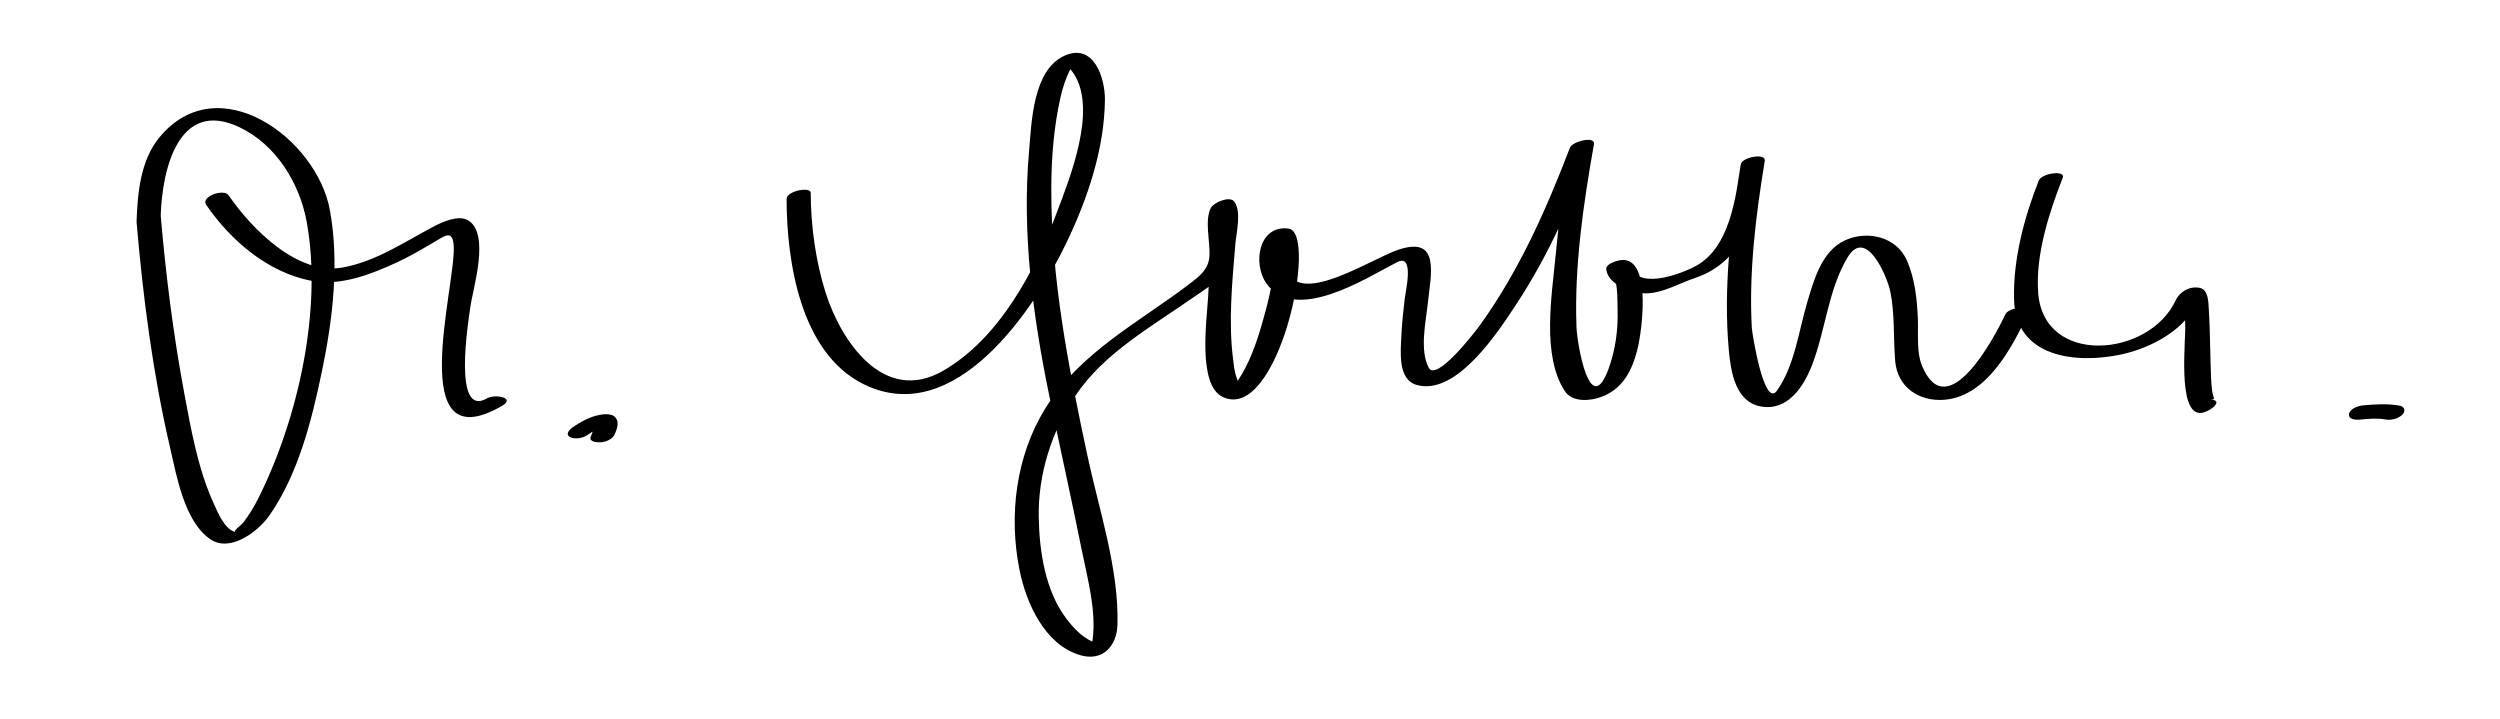 
<svg version="1.0" xmlns="http://www.w3.org/2000/svg" width="400" height="115">
<path fill="#000" d="M21.85,35.524c1.033,12.061,2.599,24.207,5.341,36.002c1.05,4.513,2.281,11.915,6.474,14.761 c3.215,2.183,7.696-1.313,9.435-3.811c4.663-6.697,6.78-15.244,8.419-23.116c1.732-8.32,2.798-17.31,1.264-25.737 C50.692,22.142,34.873,10.583,25.492,22C22.466,25.682,21.993,30.96,21.85,35.524c-0.021,0.663,3.827,0.139,3.863-1.035 c0.235-7.45,2.889-18.772,12.62-14.123c5.857,2.799,9.614,8.949,10.743,15.151c2.562,14.068-1.446,31.735-7.822,44.361 c-0.633,1.253-1.372,2.462-2.217,3.582c-0.529,0.701-1.892,1.551-1.332,1.677c-1.775-0.401-2.856-3.15-3.511-4.582 c-2.511-5.493-3.611-11.735-4.711-17.63c-1.753-9.387-2.954-18.922-3.77-28.437C25.646,33.702,21.755,34.428,21.85,35.524 M32.989,32.77c3.938,5.744,9.915,10.86,16.883,12.167c4.649,0.872,9.491-1.046,13.628-2.951 c2.001-0.921,3.91-2.053,5.811-3.161c1.845-1.076,3.121-2.203,3.283,0.541c0.375,6.37-7.986,34.701,7.726,25.572 c2.26-1.313-1.132-1.939-2.41-1.196c-5.496,3.193-2.998-12.182-2.657-14.617c0.433-3.094,3.195-11.722-0.343-13.86 c-1.568-0.948-4.171,0.268-5.548,0.993c-4.742,2.495-9.143,5.549-14.531,6.541c-7.182,1.321-14.56-6.163-18.257-11.556 C35.817,30.14,32.074,31.435,32.989,32.77L32.989,32.77 M93.985,69.599c0.205-0.144,0.417-0.28,0.629-0.414c0.212-0.133,0.428-0.26,0.646-0.384 c0.115-0.065,0.571-0.303,0.024-0.022c0.155-0.08,0.314-0.153,0.474-0.224c0.123-0.054,0.249-0.103,0.375-0.149 c-0.651,0.24-0.223,0.081-0.06,0.042c-0.386,0.068-0.479,0.089-0.279,0.062c-0.361,0.008-0.45,0.014-0.267,0.018 c-0.188,0.002-0.366-0.036-0.536-0.116c0.21,0.074-0.222-0.206-0.066-0.05c0.088,0.088-0.069-0.223-0.002,0.052 c0.062,0.255,0.021-0.009,0,0.18c-0.049,0.454-0.236,0.897-0.41,1.314c-0.352,0.841,1.282,0.903,1.675,0.855 c0.853-0.104,1.84-0.486,2.191-1.328c0.33-0.791,0.729-1.836,0.13-2.599c-0.663-0.843-2.282-0.554-3.141-0.325 c-1.354,0.362-2.651,1.097-3.793,1.9c-0.496,0.349-1.187,1.118-0.33,1.539C92.039,70.342,93.289,70.089,93.985,69.599 L93.985,69.599 M125.85,31.857c0.036,10.14,2.262,24.638,12.338,29.616c14.655,7.24,27.434-12.148,32.504-22.757 c3.344-6.997,6.016-14.917,6.095-22.742c0.036-3.545-1.802-9.139-6.438-7.074c-5.125,2.283-5.297,10.719-5.708,15.386 c-1.149,13.072,0.626,26.358,3.268,39.14c1.693,8.193,3.518,16.358,5.167,24.561c0.904,4.493,2.345,9.625,1.757,14.25 c-0.059,0.46-0.186,0.946-0.458,1.327c0.898-1.258,2.16-0.082,0.365-0.919c-1.713-0.8-3.032-2.212-4.148-3.696 c-3.366-4.473-4.297-10.759-4.394-16.188c-0.123-6.931,2.092-13.821,5.933-19.544c4.525-6.744,12.232-11.029,18.76-15.602 c2.175-1.523,4.94-3.103,6.119-5.607c1.317-2.8-0.835-6.686,0.578-9.33c-1.242,0.333-2.483,0.666-3.726,0.998 c0.633,0.816,0.267,2.539,0.177,3.46c-0.332,3.395-0.57,6.799-0.731,10.206c-0.165,3.482-1.774,14.147,2.284,16.143 c8.89,4.372,15.44-26.28,10.581-26.912c-4.795-0.624-5.78,5.623-3.553,8.764c4.629,6.529,16.031-0.884,20.907-3.39 c2.85-1.464,1.356,4.687,1.222,5.893c-0.218,1.951-0.443,3.909-0.527,5.872c-0.105,2.435-0.637,7.008,2.446,7.877 c6.47,1.824,13.243-8.829,15.971-12.956c5.224-7.904,9.022-16.762,12.396-25.578c-1.28,0.188-2.562,0.377-3.842,0.565 c-1.012,5.722-1.752,11.502-2.297,17.286c-0.599,6.361-2.246,15.961,1.467,21.658c1.214,1.863,4.088,1.599,5.875,0.929 c3.414-1.279,4.891-4.192,5.747-7.577c0.755-2.98,2.645-16.568-3.777-14.003c-0.452,0.18-1.275,0.556-1.208,1.166 c0.285,2.593,4.316,3.897,6.442,3.855c2.657-0.052,5.284-1.63,7.78-2.466c8.145-2.726,9.98-11.078,11.146-18.746 c0.197-1.3-3.653-0.576-3.842,0.565c-1.608,9.733-2.824,19.973-1.906,29.827c0.324,3.474,1.089,8.229,5.159,8.926 c4.321,0.741,6.854-3.263,8.162-6.665c2.145-5.574,2.561-11.941,5.638-17.142c2.981-5.04,6.368,3.008,6.86,5.363 c0.771,3.685,0.467,7.49,0.798,11.216c0.38,4.26,3.955,6.487,7.911,6.145c6.958-0.603,11.019-8.809,13.553-14.235 c0.447-0.957-3.314-0.563-3.842,0.565c-1.827,3.911-9.305,17.848-13.314,8.287c-0.949-2.264-0.586-5.151-0.685-7.541 c-0.131-3.175-0.464-6.358-1.727-9.3c-1.66-3.865-6.349-4.939-9.96-3.269c-3.715,1.718-4.964,6.368-6.028,9.95 c-1.368,4.605-2.003,10.086-4.83,14.09c-2.048,2.899-3.974-9.118-4.025-10.06c-0.491-8.854,0.635-17.988,2.078-26.722 c-1.28,0.188-2.562,0.377-3.842,0.565c-0.82,5.401-1.771,13.262-7.127,16.232c-2.481,1.376-10.024,4.167-10.535-0.476 c-0.403,0.388-0.806,0.777-1.208,1.166c0.053-0.021,0.105-0.042,0.158-0.063c-0.761,0.07-1.521,0.14-2.282,0.21 c1.429,0.694,1.229,4.811,1.275,6.059c0.119,3.234-0.321,6.53-1.43,9.572c-3.006,8.25-5.04-4.066-5.139-6.645 c-0.371-9.72,1.105-19.727,2.796-29.287c0.24-1.357-3.461-0.43-3.842,0.565c-3.792,9.906-8.153,19.726-14.376,28.371 c-0.991,1.377-7.021,9.107-8.216,6.854c-1.507-2.84-0.446-7.455-0.135-10.44c0.467-4.479,2.008-10.639-4.579-8.5 c-5.197,1.688-19.146,11.495-18.429-0.092c0.037-0.381,0.103-0.757,0.2-1.128c0.3-1.364-2.607-1.168-1.986,0.177 c0.446,0.967,0.261,2.436,0.193,3.43c-0.222,3.242-1.069,6.469-1.964,9.579c-0.899,3.125-2.041,6.347-3.863,9.06 c-1.274,1.896,0.457,1.041-0.097-0.291c-0.405-0.973-0.511-2.095-0.643-3.128c-0.78-6.088-0.141-12.459,0.366-18.545 c0.142-1.705,1.021-5.158-0.192-6.723c-0.743-0.958-3.29,0.181-3.726,0.998c-1.04,1.946-0.124,5.41-0.228,7.638 c-0.099,2.111-1.458,3.216-3.043,4.427c-8.223,6.284-17.679,11.032-23.258,20.089c-4.679,7.596-5.832,17.076-4.108,25.728 c1.059,5.312,3.997,11.979,9.672,13.688c3.671,1.105,5.911-1.486,6.012-4.829c0.269-8.894-2.97-18.487-4.805-27.085 c-3.031-14.202-5.833-28.282-5.779-42.868c0.019-4.862,0.409-9.769,1.483-14.519c0.317-1.401,0.771-2.766,1.372-4.07 c0.221-0.48,0.55-1.002,0.951-1.362c-1.419,1.272-1.229,0.116-0.167,1.778c3.718,5.823-0.696,16.679-2.817,22.308 c-3.511,9.315-9.2,19.997-18.111,25.146c-9.514,5.497-16.386-4.743-18.833-12.527c-1.596-5.076-2.356-10.638-2.375-15.962 C129.709,29.846,125.845,30.514,125.85,31.857L125.85,31.857 M326.186,28.924c-2.343,5.977-4.09,12.521-3.939,18.97c0.217,9.351,9.963,10.386,17.244,8.798 c3.721-0.812,8.018-2.854,10.468-5.855c0.651-0.798,1.154-1.551,1.618-2.472c1.33-2.642-1.409,2.251-2.391-0.223 c0.461,1.162,0.383,2.674,0.447,3.897c0.122,2.346-1.271,14.044,2.39,14.036c1.407-0.003,4.127-2.144,1.518-2.138 c1.116-0.002,0.579-0.114,0.406-1.374c-0.188-1.382-0.204-2.796-0.25-4.188c-0.098-2.924-0.09-5.851-0.282-8.771 c-0.074-1.122-0.018-3.272-1.479-3.552c-1.602-0.307-3.186,0.608-3.851,2.038c-4.22,9.077-21.094,10.543-21.975-1.231 c-0.455-6.079,1.736-12.827,3.936-18.436C330.522,27.203,326.676,27.674,326.186,28.924L326.186,28.924 M377.536,67.145c1.331-0.13,2.747-0.275,4.076-0.039c0.933,0.167,2.025-0.068,2.731-0.732 c0.579-0.544,0.443-1.319-0.394-1.468c-1.938-0.346-3.972-0.23-5.924-0.039c-0.747,0.073-1.998,0.502-2.182,1.362 C375.653,67.123,376.985,67.199,377.536,67.145L377.536,67.145z"></path>
</svg>